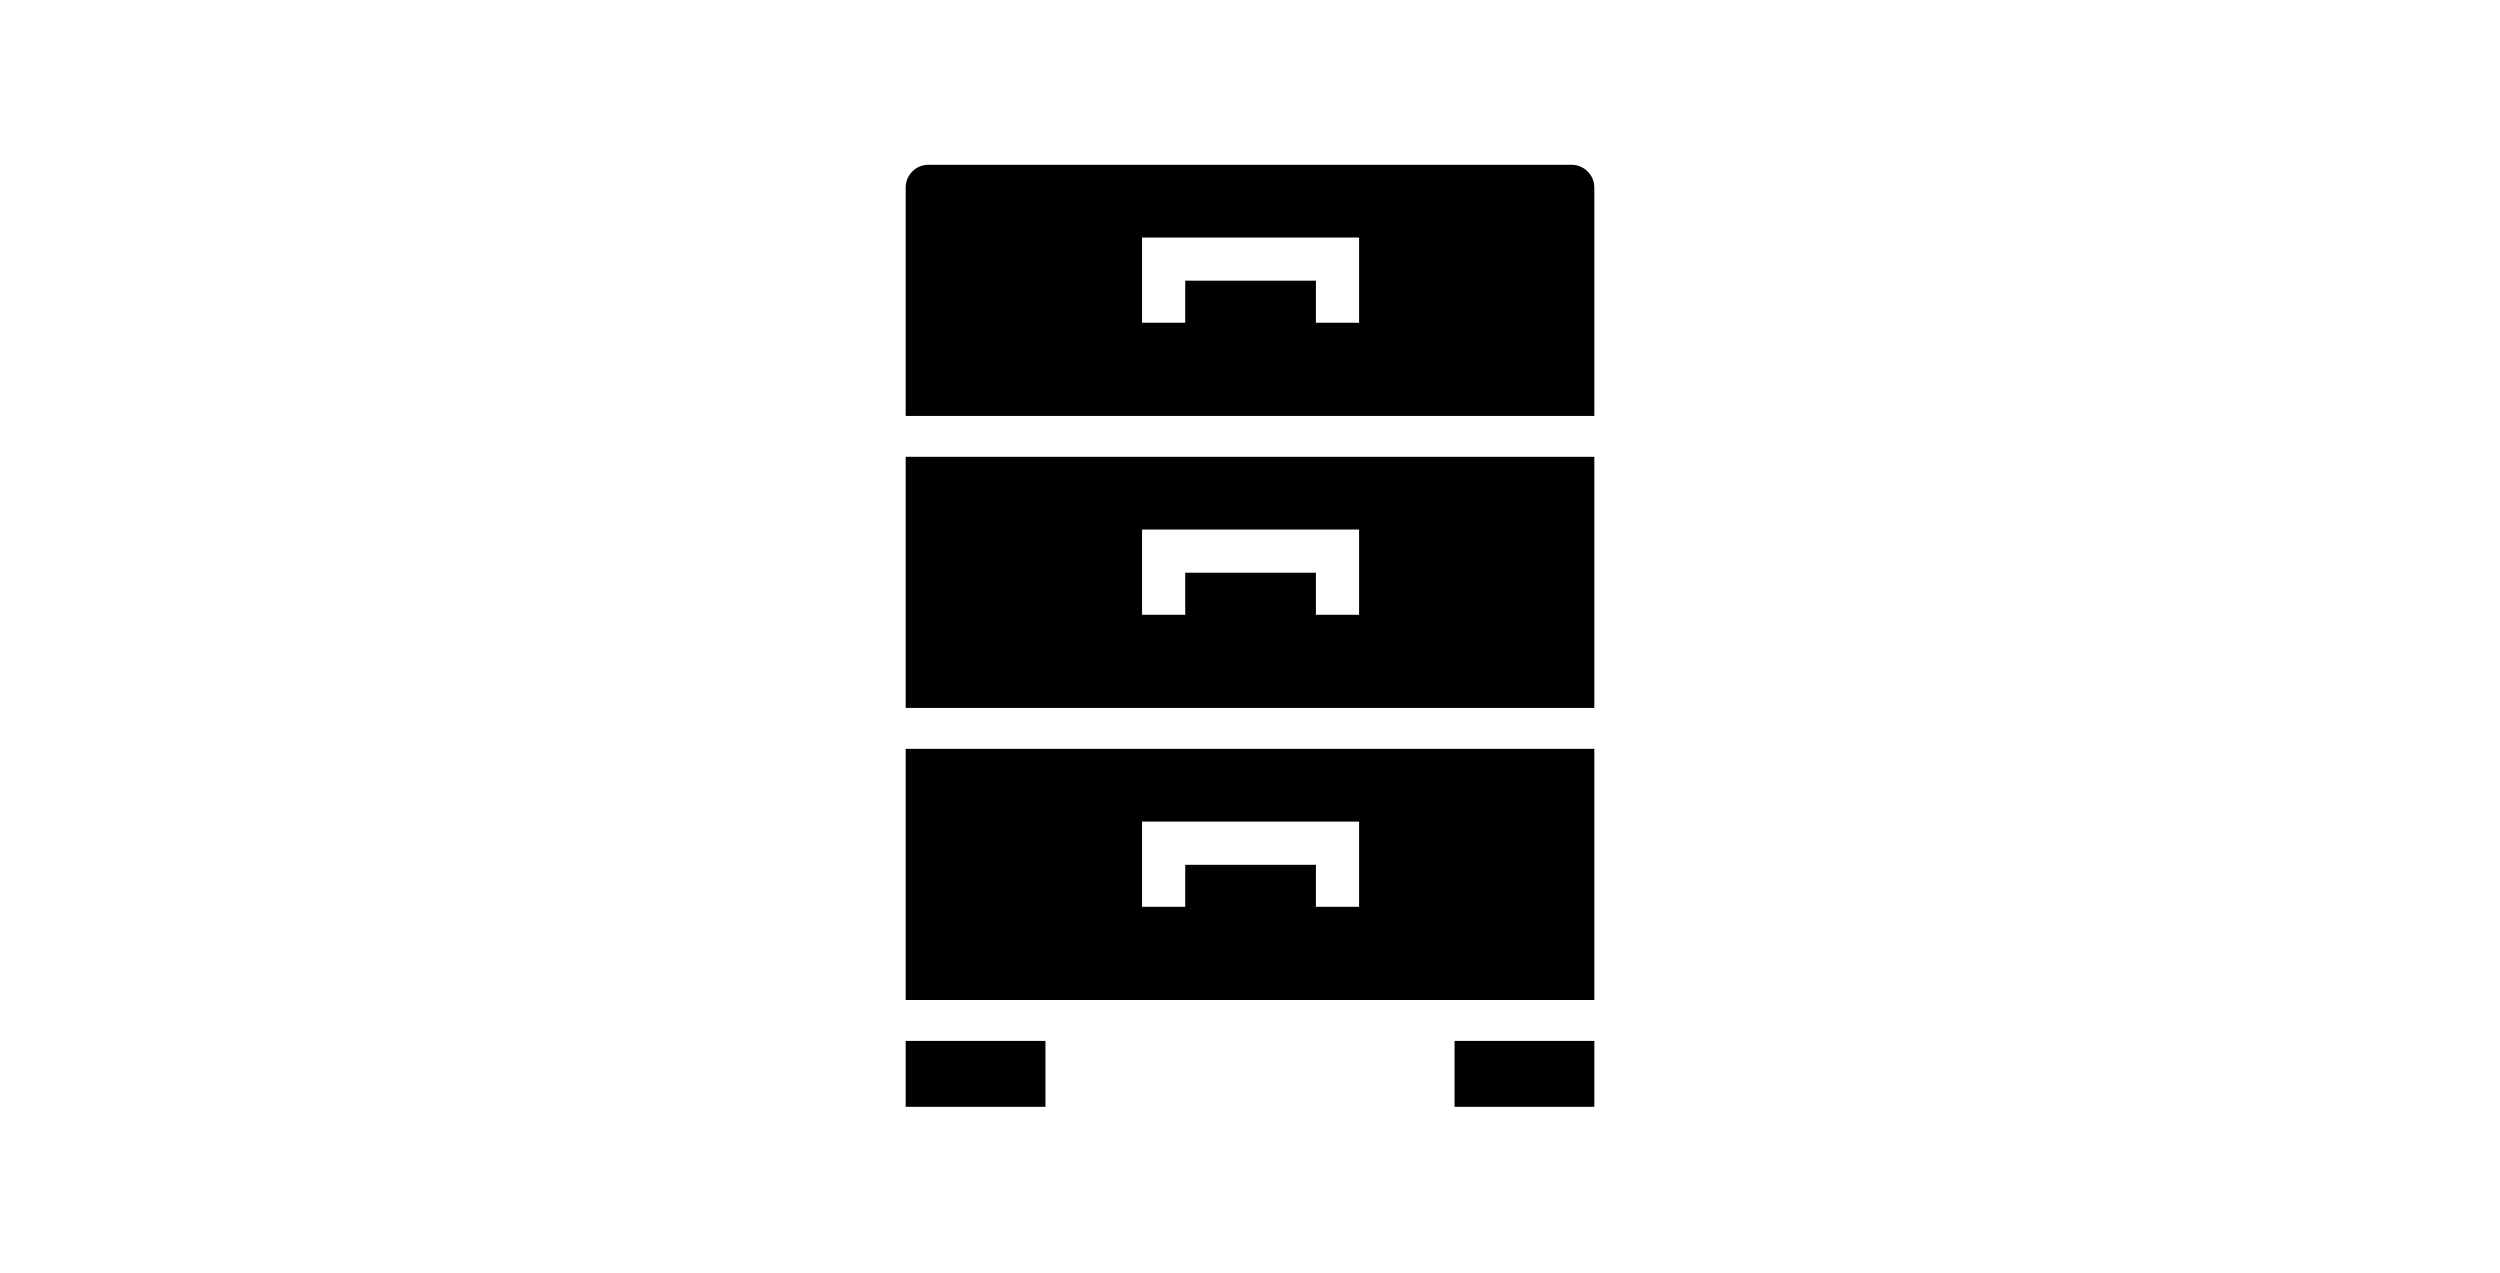 <?xml version="1.0" encoding="utf-8"?>
<!-- Generator: Adobe Illustrator 23.0.0, SVG Export Plug-In . SVG Version: 6.00 Build 0)  -->
<svg version="1.1" id="レイヤー_1" xmlns="http://www.w3.org/2000/svg" xmlns:xlink="http://www.w3.org/1999/xlink" x="0px"
	 y="0px" width="220px" height="112px" viewBox="0 0 220 112" style="enable-background:new 0 0 220 112;" xml:space="preserve">
<g>
	<g>
		<rect x="79.7" y="91.6" width="12.3" height="5.8"/>
	</g>
	<g>
		<rect x="128" y="91.6" width="12.3" height="5.8"/>
	</g>
	<path d="M79.7,65.9V88h60.6V65.9H79.7z M119.6,79.8h-3.8v-3.7h-11.5v3.7h-3.8v-7.5h19.1V79.8z"/>
	<path d="M79.7,40.2v22.1h60.6V40.2H79.7z M119.6,54.1h-3.8v-3.7h-11.5v3.7h-3.8v-7.5h19.1V54.1z"/>
	<path d="M138.3,14.5H81.7c-1.1,0-2,0.9-2,2v20.1h60.6V16.5C140.3,15.4,139.4,14.5,138.3,14.5z M119.6,28.4h-3.8v-3.7h-11.5v3.7
		h-3.8v-7.5h19.1V28.4z"/>
</g>
</svg>
